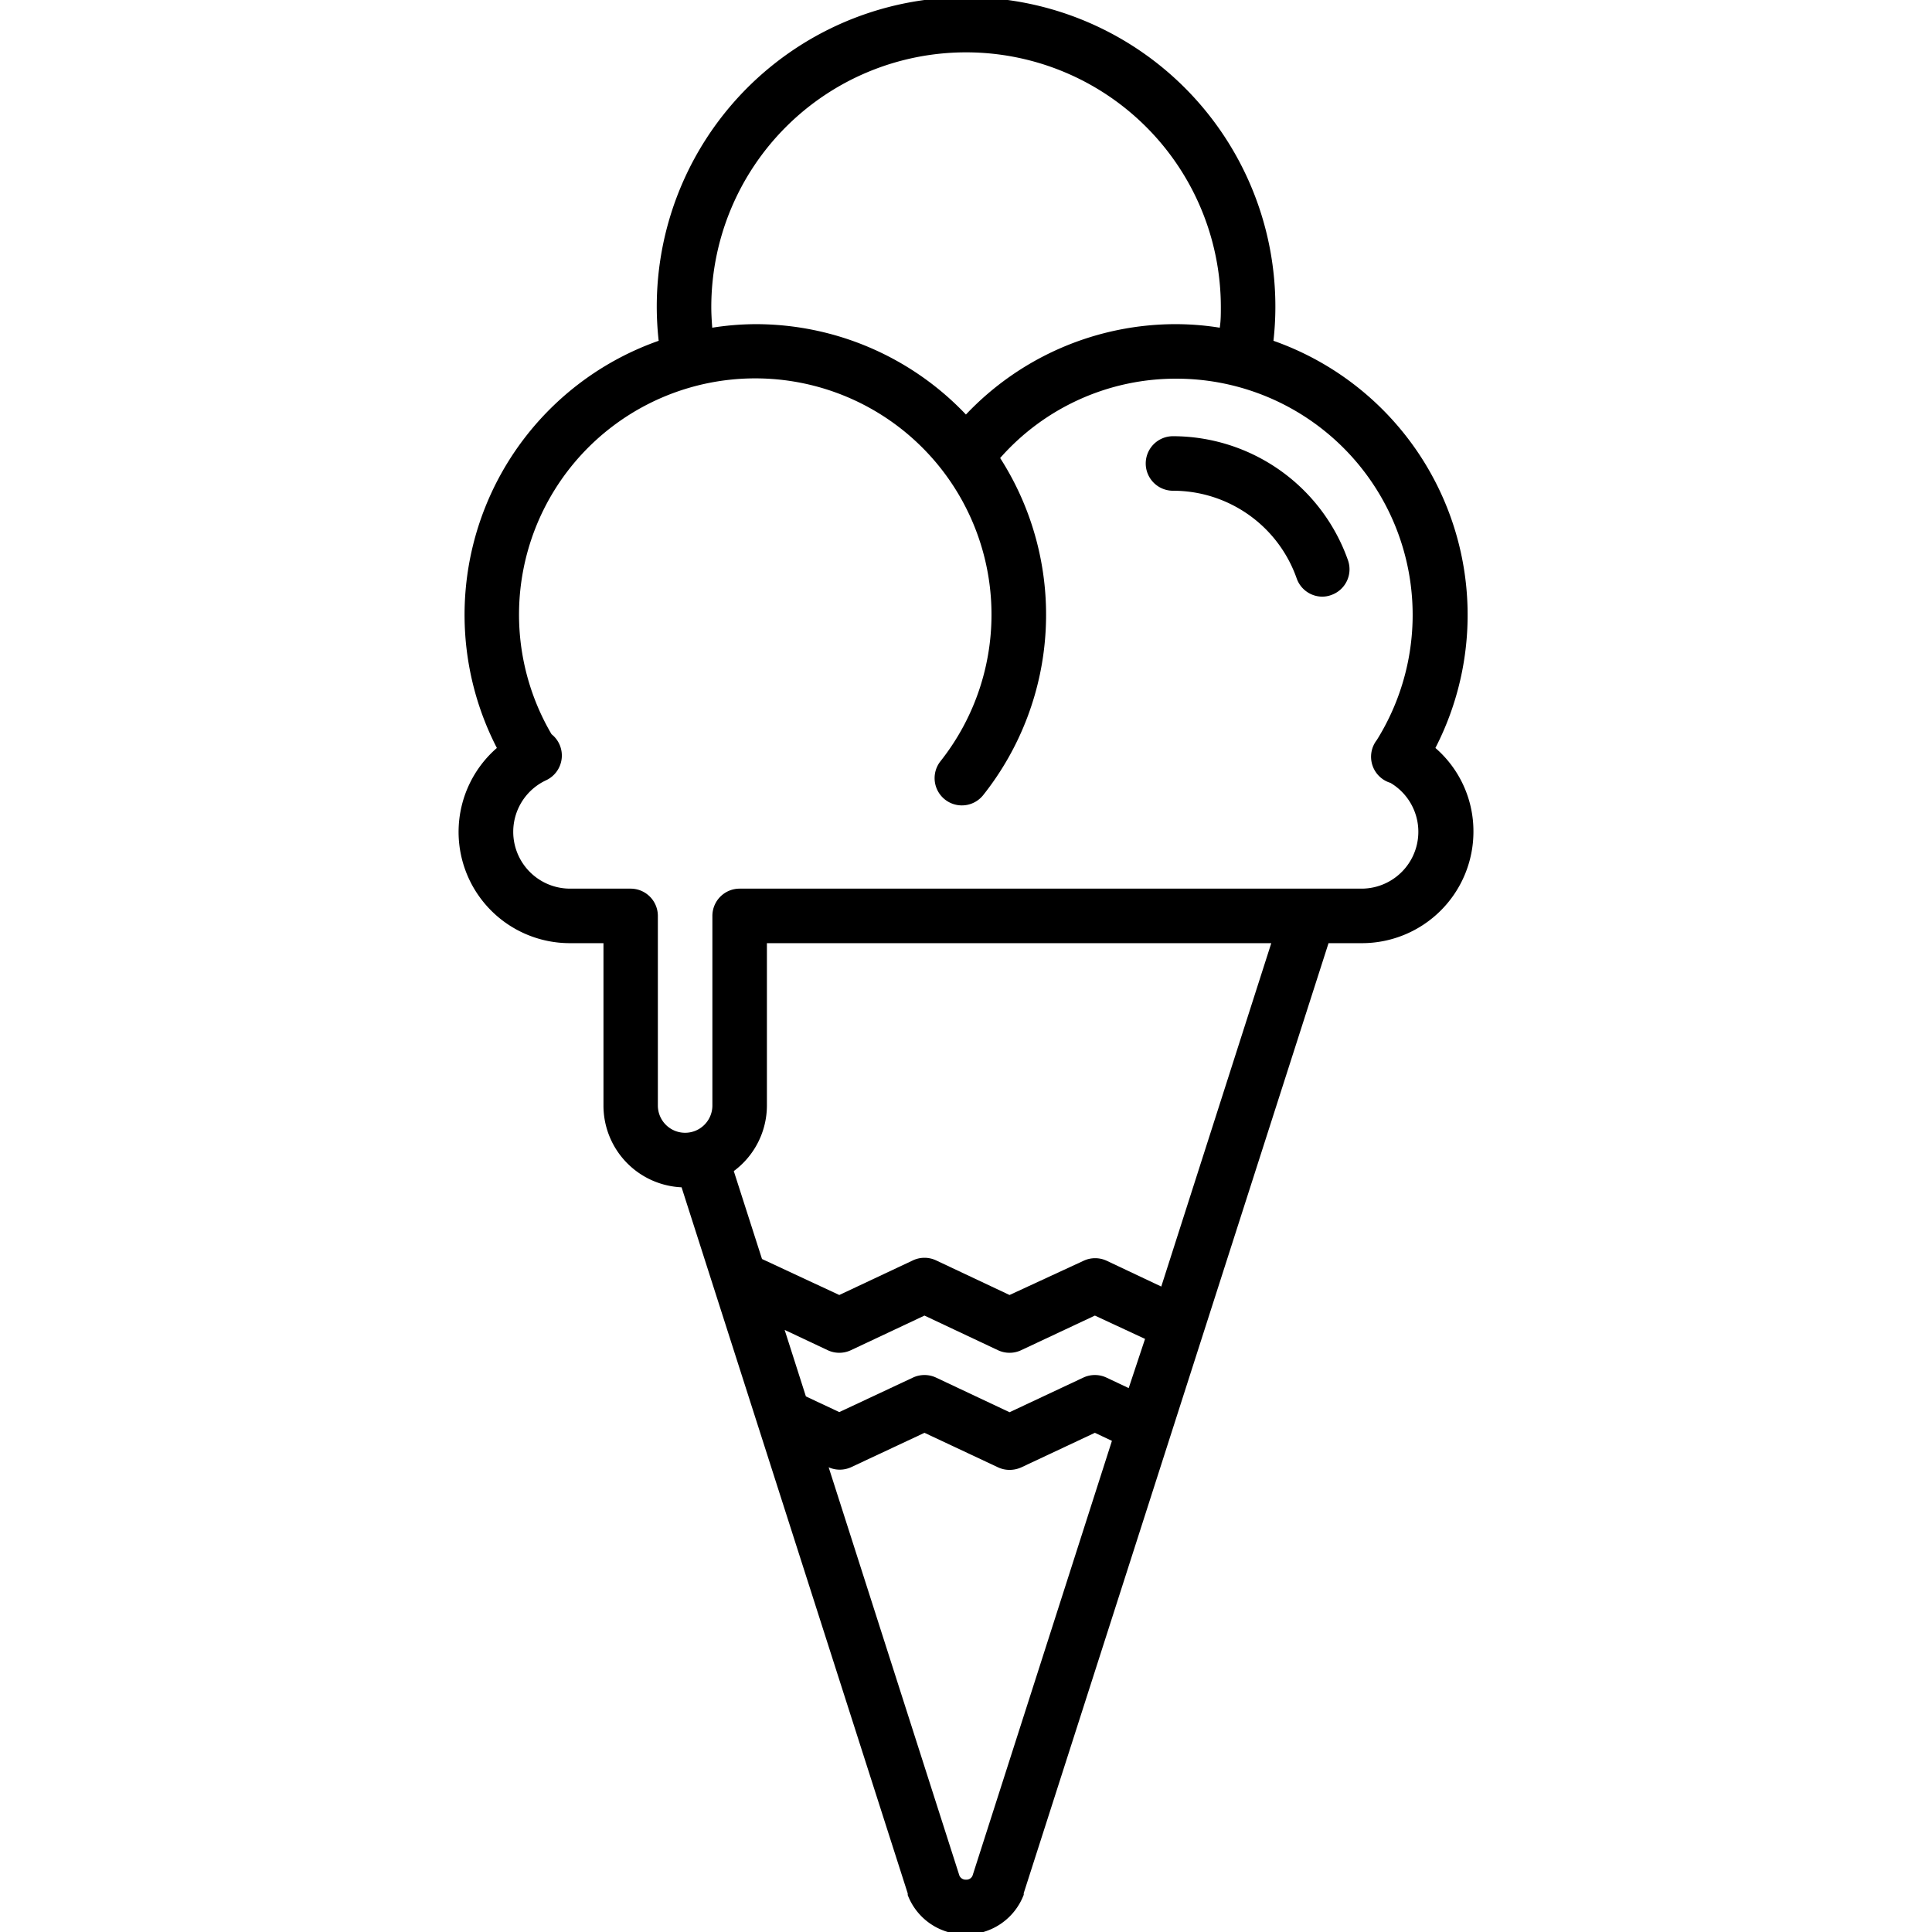 <svg xmlns="http://www.w3.org/2000/svg" id="Ebene_1" data-name="Ebene 1" viewBox="0 0 141.73 141.73"><title>FOOD RGB black</title><path d="M105.3,54.87A21.32,21.32,0,0,0,93.42,25a22.48,22.48,0,0,0,.14-2.48A22.69,22.69,0,1,0,48.32,25,21.31,21.31,0,0,0,36.45,54.87,8.16,8.16,0,0,0,41.8,69.19h2.47V81.1a6,6,0,0,0,5.73,6l16.59,51.8,0,.12a4.5,4.5,0,0,0,4.23,2.89h0A4.52,4.52,0,0,0,75.1,139l0-.12L97.46,69.19h2.47A8.18,8.18,0,0,0,108.09,61,8.08,8.08,0,0,0,105.3,54.87ZM52.18,22.53a18.69,18.69,0,1,1,37.38,0c0,.51,0,1-.08,1.51a20.49,20.49,0,0,0-3.15-.26,21.18,21.18,0,0,0-15.47,6.63,21.26,21.26,0,0,0-15.44-6.63,20.75,20.75,0,0,0-3.17.26C52.21,23.54,52.18,23,52.18,22.53Zm30.62,79.3-1.63-.77a2,2,0,0,0-1.7,0l-5.41,2.54-5.39-2.54a2,2,0,0,0-1.7,0l-5.4,2.53-2.45-1.15-1.56-4.88,3.16,1.49a2,2,0,0,0,1.7,0l5.4-2.54,5.39,2.54a2,2,0,0,0,1.7,0l5.41-2.54L84,98.22ZM71.35,137.58a.48.48,0,0,1-.48.31.5.5,0,0,1-.49-.3l-9.59-29.95a2,2,0,0,0,1.63,0l5.4-2.53,5.39,2.53a2,2,0,0,0,.85.19,2.09,2.09,0,0,0,.85-.18l5.41-2.54,1.25.59Zm13.84-43.2-4-1.89a2,2,0,0,0-1.7,0L74.06,95l-5.39-2.54a2,2,0,0,0-1.7,0L61.57,95,55.9,92.36l-2.07-6.45a6,6,0,0,0,2.43-4.81V69.19h37ZM99.93,65.19H54.26a2,2,0,0,0-2,2V81.1a2,2,0,0,1-4,0V67.19a2,2,0,0,0-2-2H41.8a4.17,4.17,0,0,1-1.74-7.95,2,2,0,0,0,.4-3.38,17.33,17.33,0,1,1,28.52,2,2,2,0,0,0,3.13,2.49A21.29,21.29,0,0,0,73.37,33.6a17.17,17.17,0,0,1,13-5.82A17.33,17.33,0,0,1,101,54.29a2,2,0,0,0,1,3.14,4.17,4.17,0,0,1-2.1,7.76Z"></path><path d="M86.05,32a2,2,0,0,0,0,4,9.61,9.61,0,0,1,9.08,6.45A2,2,0,0,0,97,43.77a1.92,1.92,0,0,0,.66-.12,2,2,0,0,0,1.23-2.54A13.63,13.63,0,0,0,86.05,32Z"></path></svg>